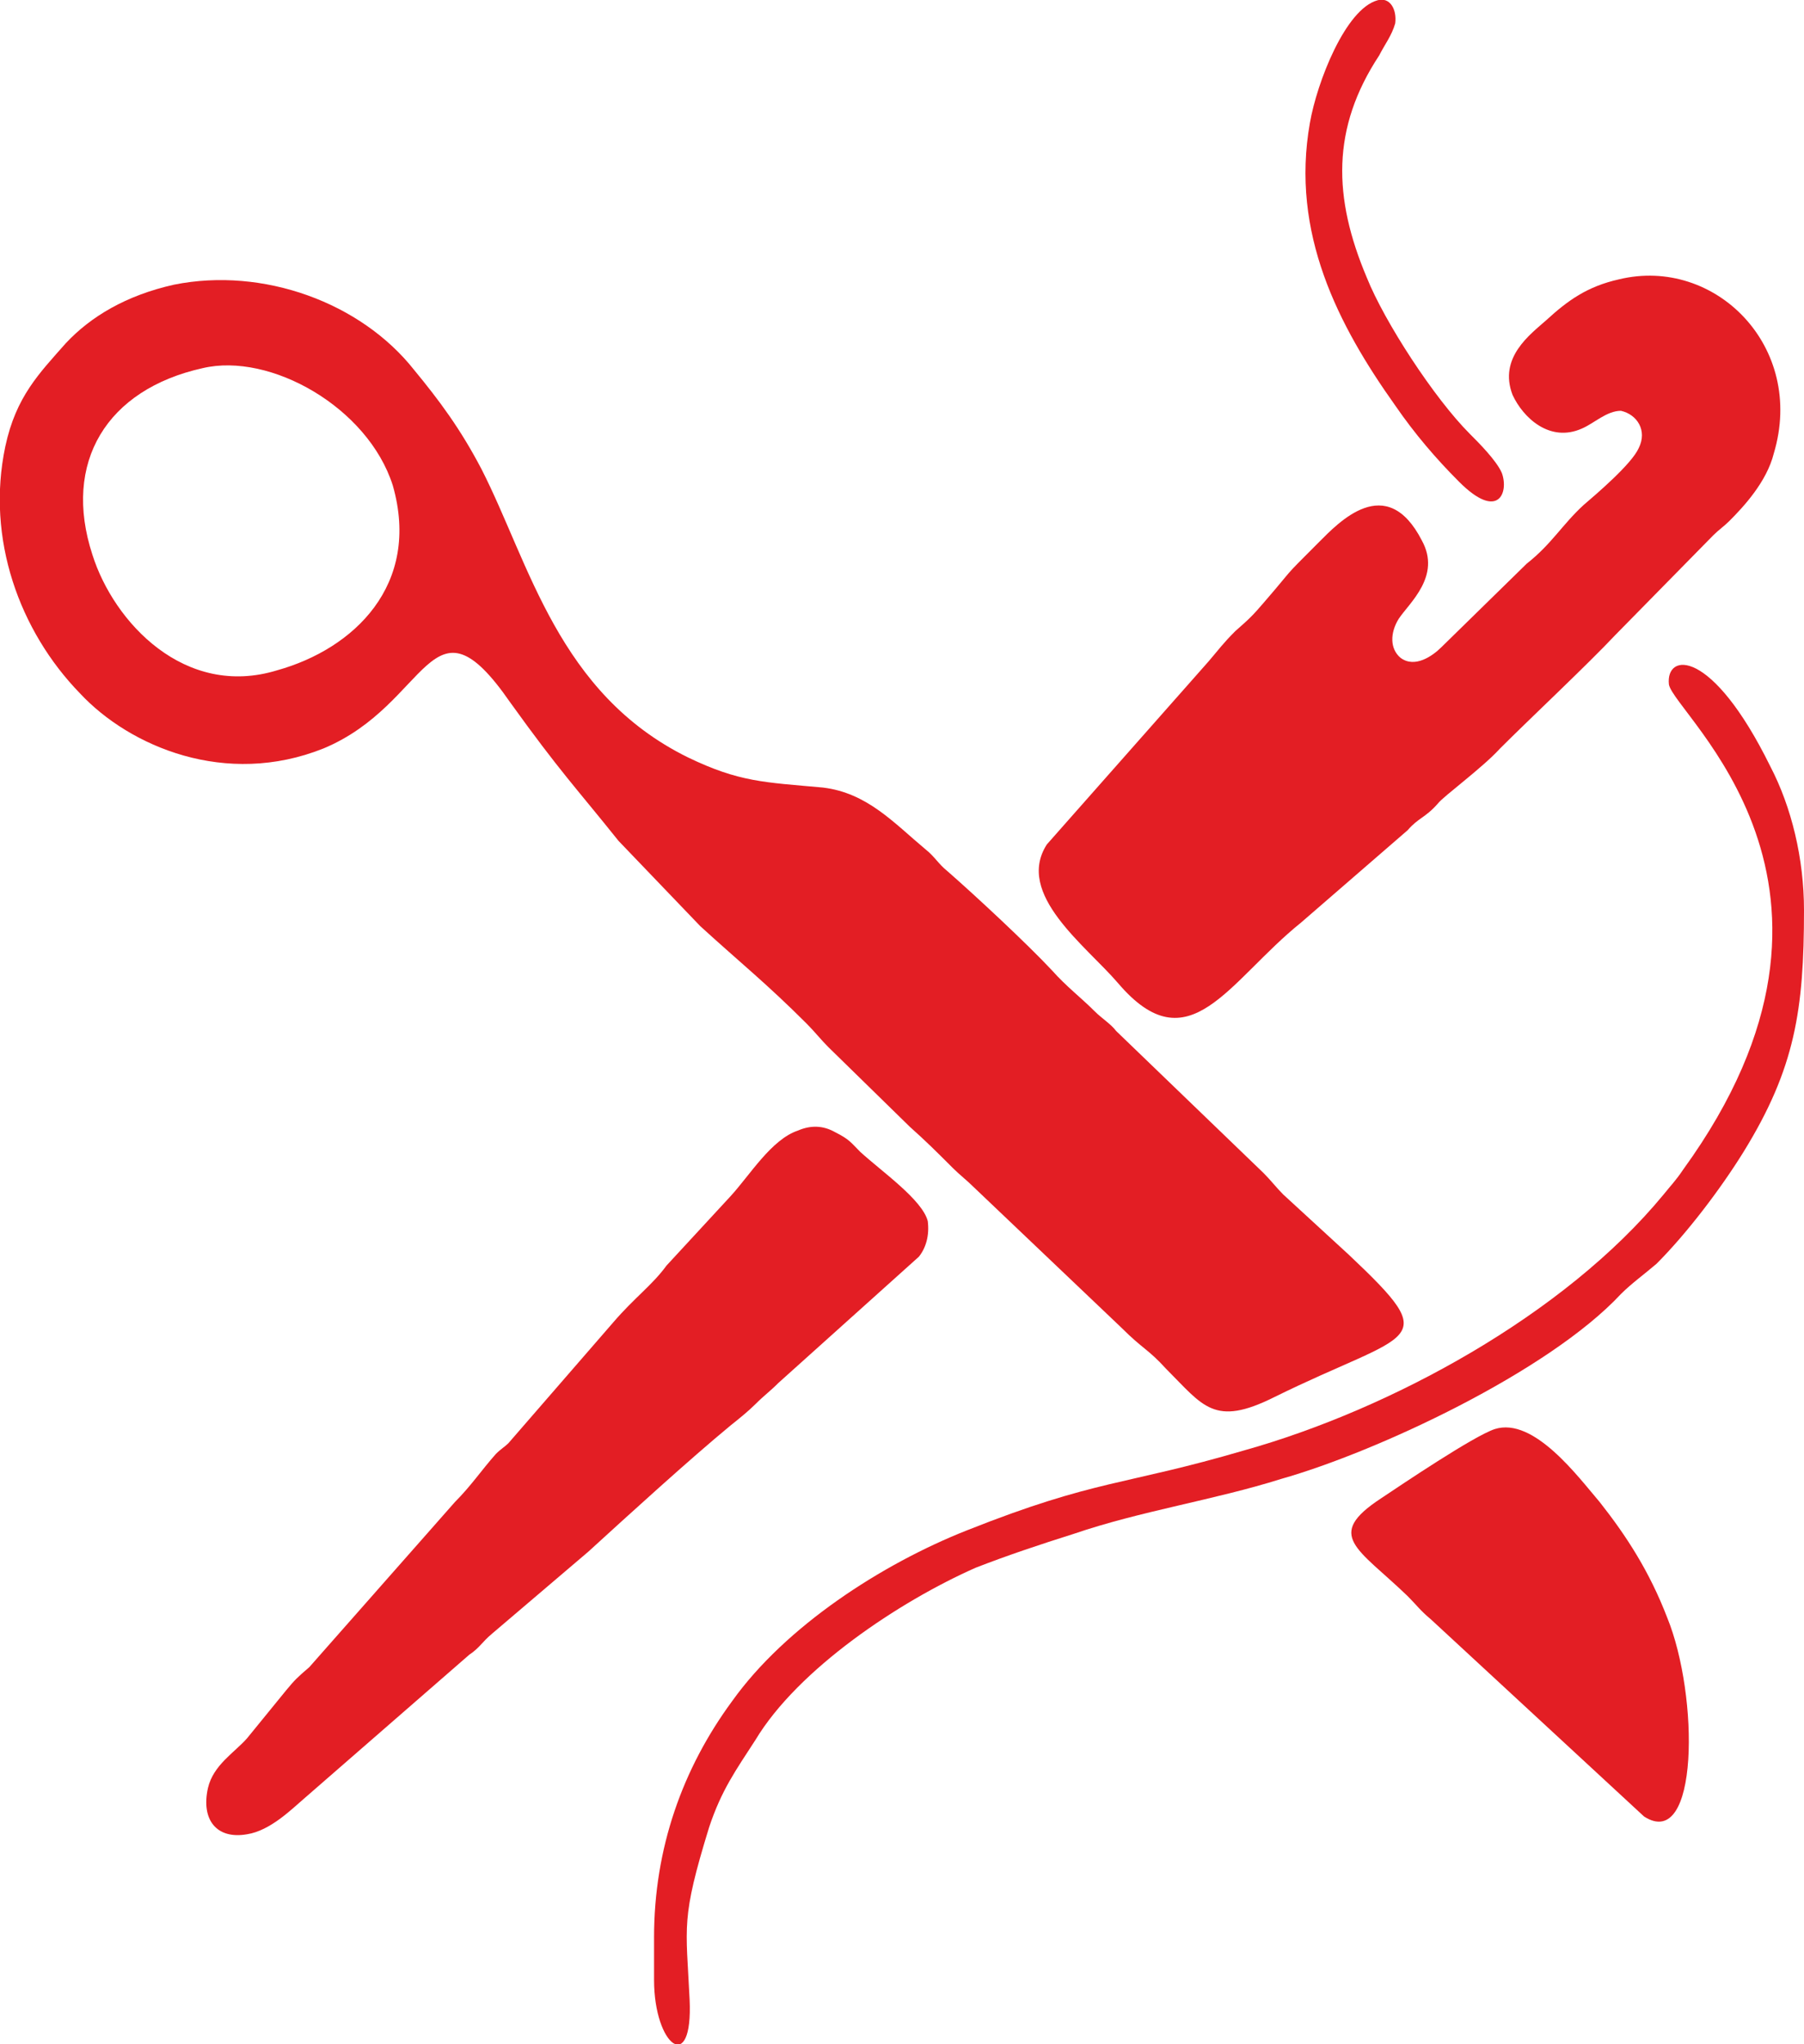 <?xml version="1.0" encoding="UTF-8"?>
<!DOCTYPE svg PUBLIC "-//W3C//DTD SVG 1.1//EN" "http://www.w3.org/Graphics/SVG/1.1/DTD/svg11.dtd">
<!-- Creator: CorelDRAW X8 -->
<svg xmlns="http://www.w3.org/2000/svg" xml:space="preserve" width="22.941mm" height="26mm" version="1.1" style="shape-rendering:geometricPrecision; text-rendering:geometricPrecision; image-rendering:optimizeQuality; fill-rule:evenodd; clip-rule:evenodd"
viewBox="0 0 1015 1150"
 xmlns:xlink="http://www.w3.org/1999/xlink">
 <defs>
  <style type="text/css">
   <![CDATA[
    .fil0 {fill:#E31E24}
   ]]>
  </style>
 </defs>
 <g id="Katman_x0020_1">
  <g id="_431129507152">
   <path class="fil0" d="M98 160c-27,6 -47,18 -61,33 -15,17 -28,30 -34,58 -11,52 8,104 42,139 28,30 82,53 137,31 60,-25 60,-91 105,-26 28,39 37,48 61,78l46 48c23,21 37,32 60,55 4,4 8,9 12,13l46 45c9,8 15,14 24,23 4,4 8,7 12,11l83 79c12,12 15,12 25,23 21,21 27,33 61,16 77,-38 96,-29 42,-80l-37 -34c-4,-4 -7,-8 -11,-12l-83 -80c-3,-4 -8,-7 -12,-11 -8,-8 -16,-14 -24,-23 -14,-15 -43,-42 -59,-56 -5,-4 -7,-8 -12,-12 -18,-15 -33,-32 -58,-35 -33,-3 -47,-3 -76,-17 -73,-36 -89,-109 -116,-162 -12,-23 -24,-39 -38,-56 -30,-38 -85,-58 -135,-48zm16 47c-54,12 -79,53 -62,105 12,38 52,81 104,65 43,-12 81,-48 65,-104 -14,-44 -69,-75 -107,-66z"/>
   <path class="fil0" d="M911 157c-18,4 -29,12 -41,23 -9,8 -27,21 -19,42 6,13 21,27 39,19 7,-3 14,-10 22,-10 9,2 15,11 10,21 -4,9 -24,26 -31,32 -12,11 -18,22 -32,33l-48 47c-5,5 -15,12 -23,6 -6,-5 -6,-14 -1,-22 6,-9 24,-24 13,-44 -20,-39 -47,-10 -58,1 -22,22 -12,12 -31,34 -6,7 -8,9 -16,16 -7,7 -9,10 -15,17l-91 103c-18,28 22,57 40,78 40,47 62,-1 103,-34l60 -52c6,-7 10,-7 17,-15 3,-4 25,-20 35,-31 17,-17 49,-47 65,-64l55 -56c3,-3 6,-5 9,-8 8,-8 21,-22 25,-38 18,-60 -33,-111 -87,-98z"/>
   <path class="fil0" d="M449 636c-15,5 -27,25 -38,37l-36 39c-8,11 -18,18 -30,32l-59 68c-2,2 -4,3 -7,6 -8,9 -14,18 -23,27l-82 93c-7,6 -8,7 -13,13l-22 27c-7,8 -19,15 -22,28 -4,18 5,29 22,26 13,-2 25,-14 32,-20l93 -81c6,-4 7,-7 13,-12l54 -46c23,-21 57,-52 80,-71 5,-4 10,-8 14,-12 5,-5 8,-7 13,-12l79 -71c4,-5 6,-12 5,-20 -3,-12 -26,-28 -38,-39 -5,-5 -6,-7 -14,-11 -7,-4 -14,-4 -21,-1z"/>
   <path class="fil0" d="M368 1090l0 24c0,37 22,54 20,11 -2,-42 -5,-45 11,-97 7,-21 15,-32 26,-49 24,-40 81,-78 124,-97 18,-7 36,-13 55,-19 38,-13 79,-19 117,-31 53,-15 150,-60 191,-104 6,-6 13,-11 20,-17 17,-17 36,-42 49,-63 29,-47 34,-80 34,-136 0,-29 -7,-58 -19,-81 -33,-67 -59,-64 -57,-46 3,17 124,113 8,273 -4,6 -7,9 -11,14 -56,68 -154,121 -236,144 -68,20 -83,16 -156,45 -48,19 -102,54 -132,96 -28,38 -44,83 -44,133z"/>
   <path class="fil0" d="M841 804c-12,4 -52,31 -64,39 -32,21 -13,28 15,55 5,5 7,8 13,13l120 111c31,20 31,-68 13,-112 -10,-26 -23,-46 -38,-65 -12,-14 -37,-48 -59,-41z"/>
   <path class="fil0" d="M775 0c-18,5 -34,46 -38,69 -11,62 16,114 48,159 11,16 23,30 36,43 22,22 28,6 24,-5 -3,-7 -13,-17 -18,-22 -20,-20 -48,-63 -58,-88 -19,-45 -20,-84 7,-125 3,-6 7,-11 9,-18 1,-8 -3,-15 -10,-13z"/>
  </g>
 </g>
</svg>
